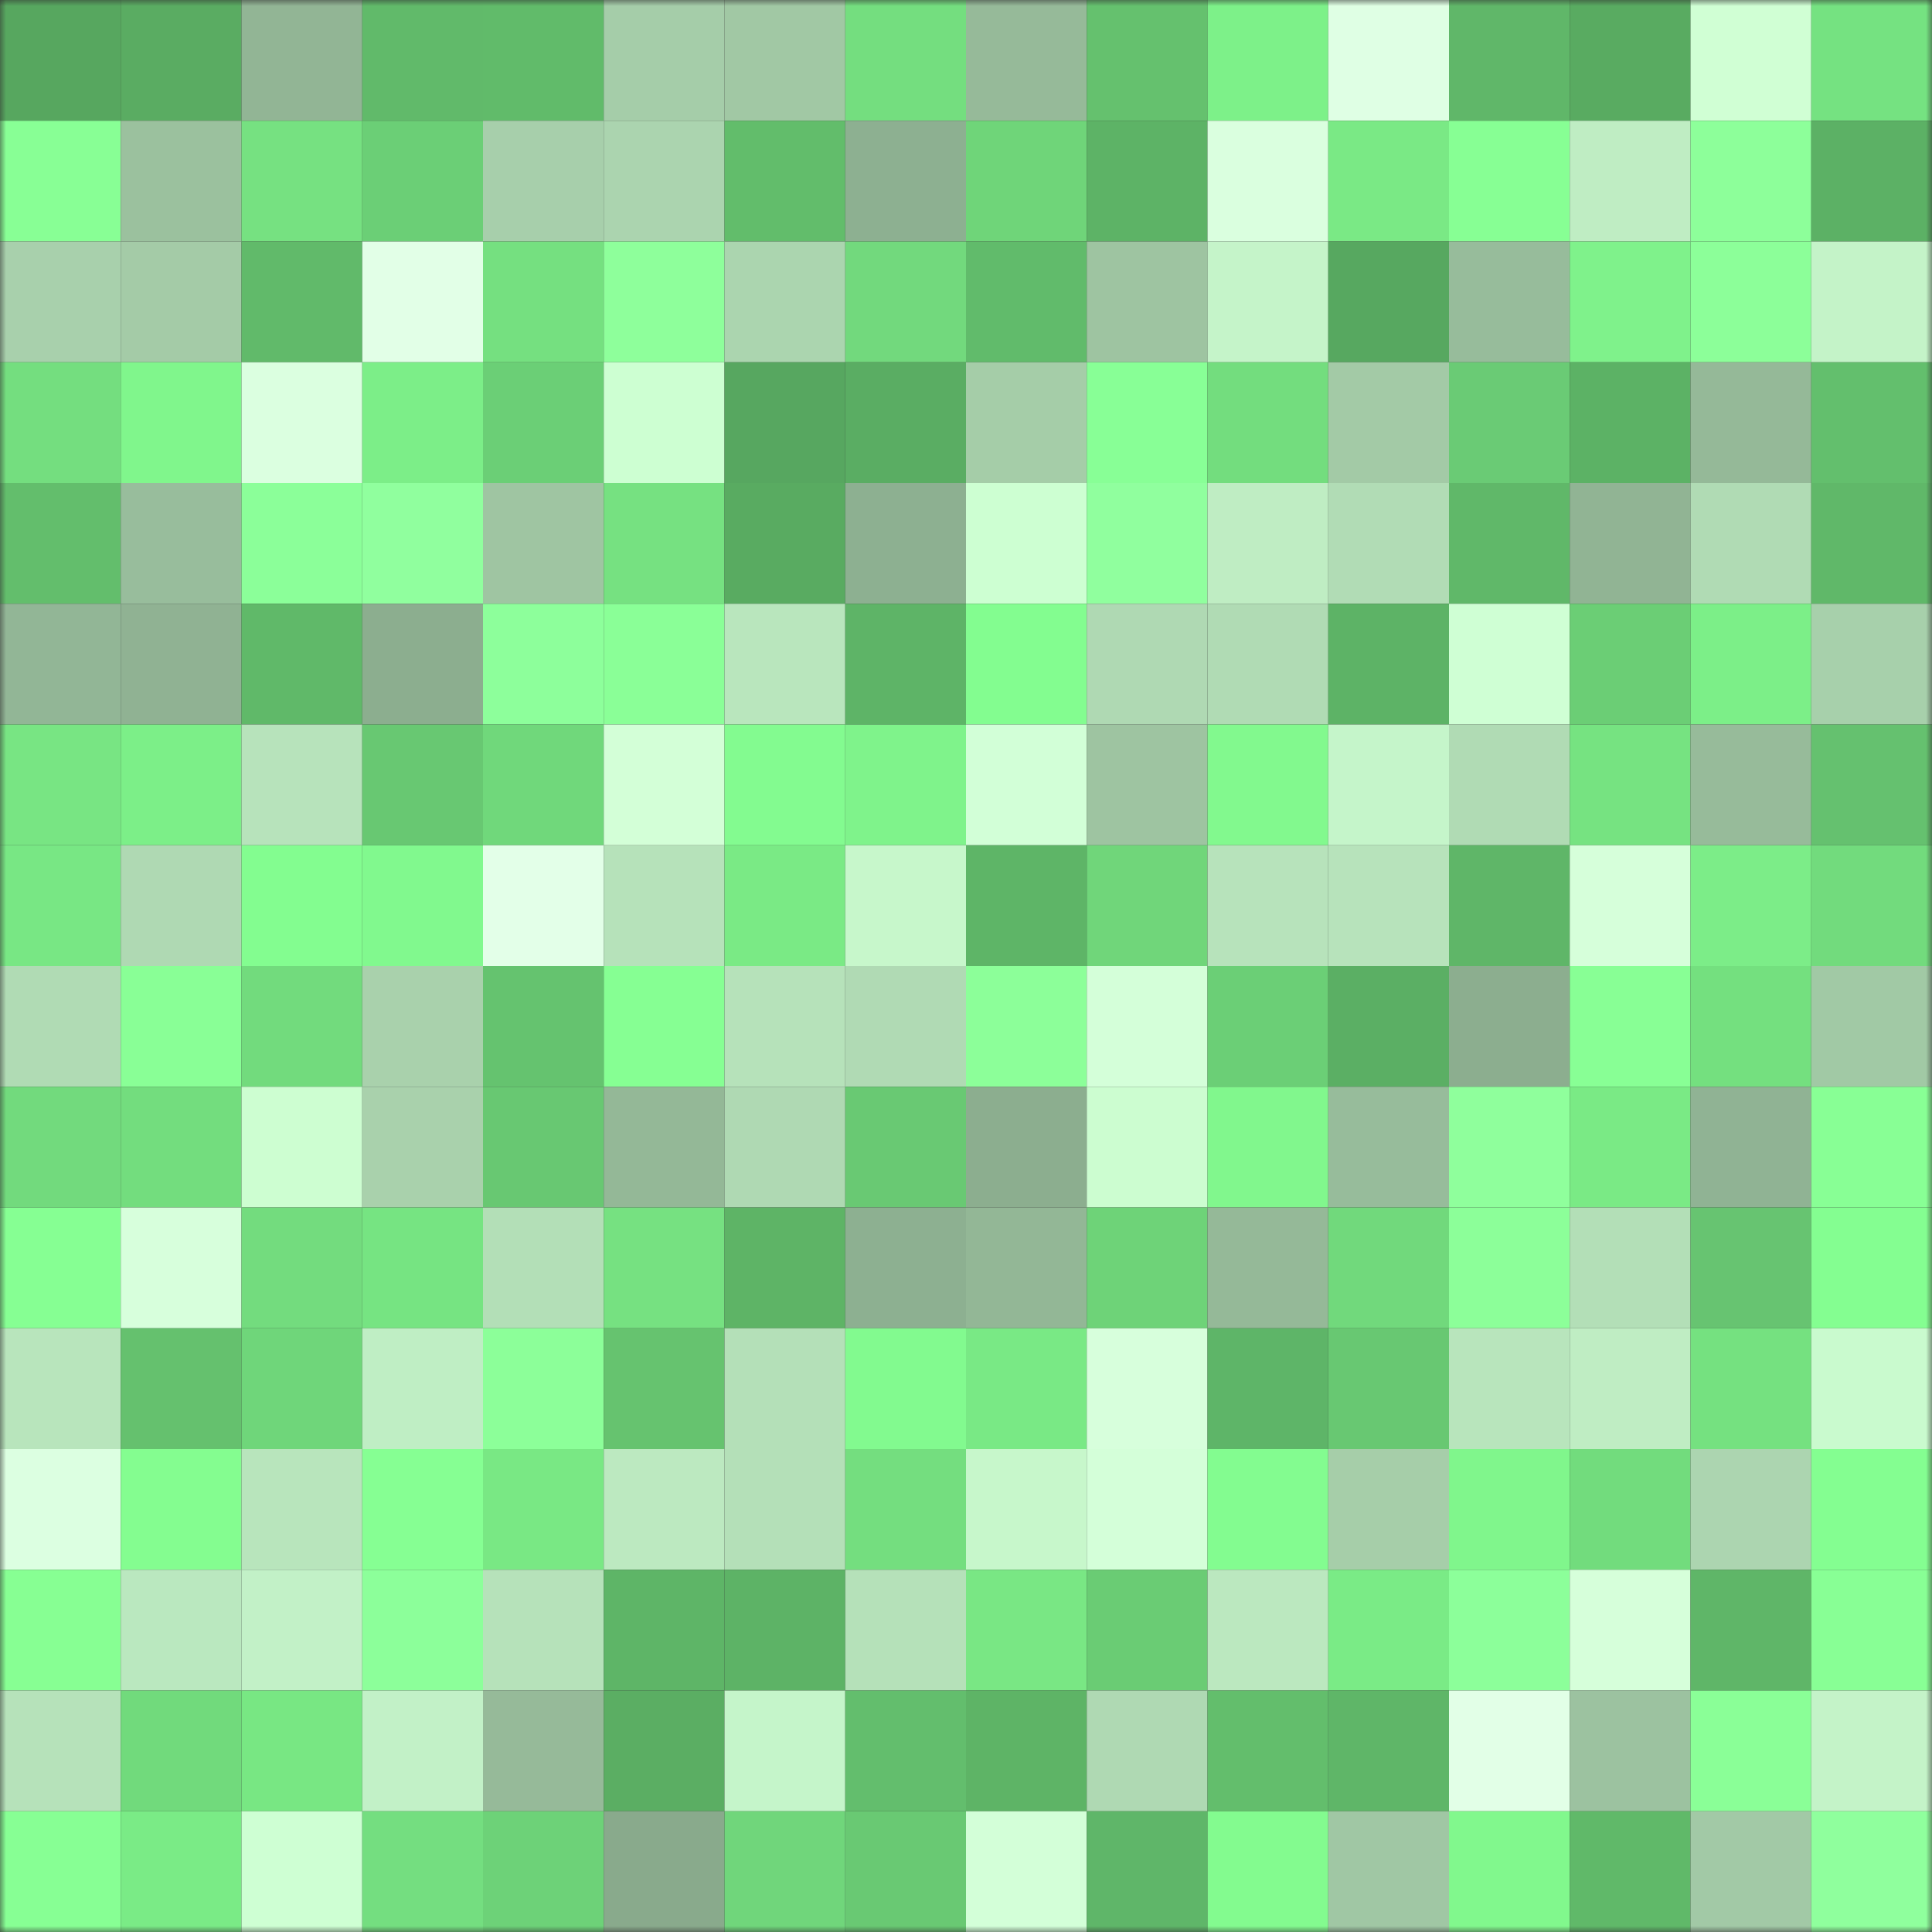 <svg viewBox="0 0 160 160" fill="none" role="img" xmlns="http://www.w3.org/2000/svg" width="240" height="240" name="lens%2Chomesick.lens"><rect x="0" y="0" width="160" height="160" fill="#333333" stroke="none"/><mask id="1599688703" mask-type="alpha" maskUnits="userSpaceOnUse" x="0" y="0" width="160" height="160"><rect width="160" height="160" fill="#FFFFFF"></rect></mask><g mask="url(#1599688703)"><rect x="0" y="0" width="10" height="10" fill="#57a75f"></rect><rect x="10" y="0" width="10" height="10" fill="#5aac62"></rect><rect x="20" y="0" width="10" height="10" fill="#92b595"></rect><rect x="30" y="0" width="10" height="10" fill="#61ba6a"></rect><rect x="40" y="0" width="10" height="10" fill="#61bb6a"></rect><rect x="50" y="0" width="10" height="10" fill="#a5cda9"></rect><rect x="60" y="0" width="10" height="10" fill="#a1c8a4"></rect><rect x="70" y="0" width="10" height="10" fill="#74de7f"></rect><rect x="80" y="0" width="10" height="10" fill="#96ba99"></rect><rect x="90" y="0" width="10" height="10" fill="#65c16e"></rect><rect x="100" y="0" width="10" height="10" fill="#7df189"></rect><rect x="110" y="0" width="10" height="10" fill="#dfffe4"></rect><rect x="120" y="0" width="10" height="10" fill="#60b769"></rect><rect x="130" y="0" width="10" height="10" fill="#59ab61"></rect><rect x="140" y="0" width="10" height="10" fill="#d0ffd4"></rect><rect x="150" y="0" width="10" height="10" fill="#75e281"></rect><rect x="0" y="10" width="10" height="10" fill="#88ff95"></rect><rect x="10" y="10" width="10" height="10" fill="#9bc19e"></rect><rect x="20" y="10" width="10" height="10" fill="#76e181"></rect><rect x="30" y="10" width="10" height="10" fill="#6bcf76"></rect><rect x="40" y="10" width="10" height="10" fill="#a7cfab"></rect><rect x="50" y="10" width="10" height="10" fill="#abd4af"></rect><rect x="60" y="10" width="10" height="10" fill="#62bd6b"></rect><rect x="70" y="10" width="10" height="10" fill="#8db091"></rect><rect x="80" y="10" width="10" height="10" fill="#6fd579"></rect><rect x="90" y="10" width="10" height="10" fill="#5db366"></rect><rect x="100" y="10" width="10" height="10" fill="#daffdf"></rect><rect x="110" y="10" width="10" height="10" fill="#7ae985"></rect><rect x="120" y="10" width="10" height="10" fill="#87ff94"></rect><rect x="130" y="10" width="10" height="10" fill="#bfedc3"></rect><rect x="140" y="10" width="10" height="10" fill="#8dff9a"></rect><rect x="150" y="10" width="10" height="10" fill="#5cb165"></rect><rect x="0" y="20" width="10" height="10" fill="#a8d0ac"></rect><rect x="10" y="20" width="10" height="10" fill="#a4cba7"></rect><rect x="20" y="20" width="10" height="10" fill="#61ba6a"></rect><rect x="30" y="20" width="10" height="10" fill="#e2ffe7"></rect><rect x="40" y="20" width="10" height="10" fill="#75e080"></rect><rect x="50" y="20" width="10" height="10" fill="#8eff9b"></rect><rect x="60" y="20" width="10" height="10" fill="#abd5af"></rect><rect x="70" y="20" width="10" height="10" fill="#72d97d"></rect><rect x="80" y="20" width="10" height="10" fill="#61bb6b"></rect><rect x="90" y="20" width="10" height="10" fill="#9ec4a1"></rect><rect x="100" y="20" width="10" height="10" fill="#c5f4c9"></rect><rect x="110" y="20" width="10" height="10" fill="#57a860"></rect><rect x="120" y="20" width="10" height="10" fill="#97bc9b"></rect><rect x="130" y="20" width="10" height="10" fill="#7ff28b"></rect><rect x="140" y="20" width="10" height="10" fill="#8cff99"></rect><rect x="150" y="20" width="10" height="10" fill="#c4f3c8"></rect><rect x="0" y="30" width="10" height="10" fill="#74de7f"></rect><rect x="10" y="30" width="10" height="10" fill="#80f68c"></rect><rect x="20" y="30" width="10" height="10" fill="#dbffe0"></rect><rect x="30" y="30" width="10" height="10" fill="#7cee88"></rect><rect x="40" y="30" width="10" height="10" fill="#6bcf76"></rect><rect x="50" y="30" width="10" height="10" fill="#cdffd2"></rect><rect x="60" y="30" width="10" height="10" fill="#57a760"></rect><rect x="70" y="30" width="10" height="10" fill="#5aad63"></rect><rect x="80" y="30" width="10" height="10" fill="#a5cda8"></rect><rect x="90" y="30" width="10" height="10" fill="#88ff96"></rect><rect x="100" y="30" width="10" height="10" fill="#73dd7e"></rect><rect x="110" y="30" width="10" height="10" fill="#a3caa6"></rect><rect x="120" y="30" width="10" height="10" fill="#6acb75"></rect><rect x="130" y="30" width="10" height="10" fill="#5cb265"></rect><rect x="140" y="30" width="10" height="10" fill="#95b998"></rect><rect x="150" y="30" width="10" height="10" fill="#63bf6d"></rect><rect x="0" y="40" width="10" height="10" fill="#63be6c"></rect><rect x="10" y="40" width="10" height="10" fill="#98bd9c"></rect><rect x="20" y="40" width="10" height="10" fill="#8bff99"></rect><rect x="30" y="40" width="10" height="10" fill="#90ff9e"></rect><rect x="40" y="40" width="10" height="10" fill="#9fc5a2"></rect><rect x="50" y="40" width="10" height="10" fill="#76e181"></rect><rect x="60" y="40" width="10" height="10" fill="#59ab61"></rect><rect x="70" y="40" width="10" height="10" fill="#8db091"></rect><rect x="80" y="40" width="10" height="10" fill="#cdffd2"></rect><rect x="90" y="40" width="10" height="10" fill="#90ff9e"></rect><rect x="100" y="40" width="10" height="10" fill="#bfedc3"></rect><rect x="110" y="40" width="10" height="10" fill="#b1dcb5"></rect><rect x="120" y="40" width="10" height="10" fill="#60b869"></rect><rect x="130" y="40" width="10" height="10" fill="#91b494"></rect><rect x="140" y="40" width="10" height="10" fill="#b0dbb4"></rect><rect x="150" y="40" width="10" height="10" fill="#60b869"></rect><rect x="0" y="50" width="10" height="10" fill="#92b696"></rect><rect x="10" y="50" width="10" height="10" fill="#90b293"></rect><rect x="20" y="50" width="10" height="10" fill="#60b969"></rect><rect x="30" y="50" width="10" height="10" fill="#8cae8f"></rect><rect x="40" y="50" width="10" height="10" fill="#8dff9b"></rect><rect x="50" y="50" width="10" height="10" fill="#8aff97"></rect><rect x="60" y="50" width="10" height="10" fill="#b9e6bd"></rect><rect x="70" y="50" width="10" height="10" fill="#5eb467"></rect><rect x="80" y="50" width="10" height="10" fill="#83fd90"></rect><rect x="90" y="50" width="10" height="10" fill="#afd9b3"></rect><rect x="100" y="50" width="10" height="10" fill="#b0dbb4"></rect><rect x="110" y="50" width="10" height="10" fill="#5db366"></rect><rect x="120" y="50" width="10" height="10" fill="#cfffd4"></rect><rect x="130" y="50" width="10" height="10" fill="#6bce75"></rect><rect x="140" y="50" width="10" height="10" fill="#7cef88"></rect><rect x="150" y="50" width="10" height="10" fill="#a7d0ab"></rect><rect x="0" y="60" width="10" height="10" fill="#78e583"></rect><rect x="10" y="60" width="10" height="10" fill="#7cef88"></rect><rect x="20" y="60" width="10" height="10" fill="#b7e3bb"></rect><rect x="30" y="60" width="10" height="10" fill="#68c872"></rect><rect x="40" y="60" width="10" height="10" fill="#70d87b"></rect><rect x="50" y="60" width="10" height="10" fill="#d3ffd7"></rect><rect x="60" y="60" width="10" height="10" fill="#83fb90"></rect><rect x="70" y="60" width="10" height="10" fill="#7ff38b"></rect><rect x="80" y="60" width="10" height="10" fill="#d2ffd7"></rect><rect x="90" y="60" width="10" height="10" fill="#9ec4a1"></rect><rect x="100" y="60" width="10" height="10" fill="#82f98e"></rect><rect x="110" y="60" width="10" height="10" fill="#c5f5ca"></rect><rect x="120" y="60" width="10" height="10" fill="#b0dbb4"></rect><rect x="130" y="60" width="10" height="10" fill="#76e381"></rect><rect x="140" y="60" width="10" height="10" fill="#97bb9a"></rect><rect x="150" y="60" width="10" height="10" fill="#65c16f"></rect><rect x="0" y="70" width="10" height="10" fill="#78e784"></rect><rect x="10" y="70" width="10" height="10" fill="#afd9b3"></rect><rect x="20" y="70" width="10" height="10" fill="#83fd90"></rect><rect x="30" y="70" width="10" height="10" fill="#81f98e"></rect><rect x="40" y="70" width="10" height="10" fill="#e3ffe8"></rect><rect x="50" y="70" width="10" height="10" fill="#b6e2ba"></rect><rect x="60" y="70" width="10" height="10" fill="#7aea85"></rect><rect x="70" y="70" width="10" height="10" fill="#c7f7cb"></rect><rect x="80" y="70" width="10" height="10" fill="#5eb567"></rect><rect x="90" y="70" width="10" height="10" fill="#70d67a"></rect><rect x="100" y="70" width="10" height="10" fill="#b7e3bb"></rect><rect x="110" y="70" width="10" height="10" fill="#b7e3bb"></rect><rect x="120" y="70" width="10" height="10" fill="#5fb668"></rect><rect x="130" y="70" width="10" height="10" fill="#d6ffda"></rect><rect x="140" y="70" width="10" height="10" fill="#7ced88"></rect><rect x="150" y="70" width="10" height="10" fill="#72db7d"></rect><rect x="0" y="80" width="10" height="10" fill="#b0dbb4"></rect><rect x="10" y="80" width="10" height="10" fill="#89ff96"></rect><rect x="20" y="80" width="10" height="10" fill="#72db7d"></rect><rect x="30" y="80" width="10" height="10" fill="#a9d1ac"></rect><rect x="40" y="80" width="10" height="10" fill="#65c36f"></rect><rect x="50" y="80" width="10" height="10" fill="#86ff93"></rect><rect x="60" y="80" width="10" height="10" fill="#b6e2ba"></rect><rect x="70" y="80" width="10" height="10" fill="#b0dab4"></rect><rect x="80" y="80" width="10" height="10" fill="#8cff99"></rect><rect x="90" y="80" width="10" height="10" fill="#d4ffd9"></rect><rect x="100" y="80" width="10" height="10" fill="#6bcf76"></rect><rect x="110" y="80" width="10" height="10" fill="#5baf64"></rect><rect x="120" y="80" width="10" height="10" fill="#8cae8f"></rect><rect x="130" y="80" width="10" height="10" fill="#88ff95"></rect><rect x="140" y="80" width="10" height="10" fill="#74e07f"></rect><rect x="150" y="80" width="10" height="10" fill="#a1c9a5"></rect><rect x="0" y="90" width="10" height="10" fill="#72da7d"></rect><rect x="10" y="90" width="10" height="10" fill="#73dd7e"></rect><rect x="20" y="90" width="10" height="10" fill="#cdfed1"></rect><rect x="30" y="90" width="10" height="10" fill="#a9d1ac"></rect><rect x="40" y="90" width="10" height="10" fill="#68c872"></rect><rect x="50" y="90" width="10" height="10" fill="#94b897"></rect><rect x="60" y="90" width="10" height="10" fill="#afd9b3"></rect><rect x="70" y="90" width="10" height="10" fill="#69c973"></rect><rect x="80" y="90" width="10" height="10" fill="#8cae8f"></rect><rect x="90" y="90" width="10" height="10" fill="#ccfdd0"></rect><rect x="100" y="90" width="10" height="10" fill="#81f78d"></rect><rect x="110" y="90" width="10" height="10" fill="#97bc9b"></rect><rect x="120" y="90" width="10" height="10" fill="#8fff9c"></rect><rect x="130" y="90" width="10" height="10" fill="#7aea85"></rect><rect x="140" y="90" width="10" height="10" fill="#90b394"></rect><rect x="150" y="90" width="10" height="10" fill="#88ff95"></rect><rect x="0" y="100" width="10" height="10" fill="#86ff93"></rect><rect x="10" y="100" width="10" height="10" fill="#d7ffdc"></rect><rect x="20" y="100" width="10" height="10" fill="#73dc7e"></rect><rect x="30" y="100" width="10" height="10" fill="#76e482"></rect><rect x="40" y="100" width="10" height="10" fill="#b3dfb7"></rect><rect x="50" y="100" width="10" height="10" fill="#76e181"></rect><rect x="60" y="100" width="10" height="10" fill="#5eb466"></rect><rect x="70" y="100" width="10" height="10" fill="#8db091"></rect><rect x="80" y="100" width="10" height="10" fill="#93b796"></rect><rect x="90" y="100" width="10" height="10" fill="#6ed378"></rect><rect x="100" y="100" width="10" height="10" fill="#95b998"></rect><rect x="110" y="100" width="10" height="10" fill="#71d97c"></rect><rect x="120" y="100" width="10" height="10" fill="#8cff99"></rect><rect x="130" y="100" width="10" height="10" fill="#b3dfb7"></rect><rect x="140" y="100" width="10" height="10" fill="#67c471"></rect><rect x="150" y="100" width="10" height="10" fill="#84fe91"></rect><rect x="0" y="110" width="10" height="10" fill="#b8e5bc"></rect><rect x="10" y="110" width="10" height="10" fill="#65c16e"></rect><rect x="20" y="110" width="10" height="10" fill="#6fd67a"></rect><rect x="30" y="110" width="10" height="10" fill="#bfeec4"></rect><rect x="40" y="110" width="10" height="10" fill="#8cff99"></rect><rect x="50" y="110" width="10" height="10" fill="#66c36f"></rect><rect x="60" y="110" width="10" height="10" fill="#b4e0b8"></rect><rect x="70" y="110" width="10" height="10" fill="#82fa8f"></rect><rect x="80" y="110" width="10" height="10" fill="#79e985"></rect><rect x="90" y="110" width="10" height="10" fill="#d7ffdc"></rect><rect x="100" y="110" width="10" height="10" fill="#5eb568"></rect><rect x="110" y="110" width="10" height="10" fill="#68c872"></rect><rect x="120" y="110" width="10" height="10" fill="#b8e5bc"></rect><rect x="130" y="110" width="10" height="10" fill="#bfedc3"></rect><rect x="140" y="110" width="10" height="10" fill="#75e180"></rect><rect x="150" y="110" width="10" height="10" fill="#c9face"></rect><rect x="0" y="120" width="10" height="10" fill="#dcffe1"></rect><rect x="10" y="120" width="10" height="10" fill="#84fd90"></rect><rect x="20" y="120" width="10" height="10" fill="#b8e5bc"></rect><rect x="30" y="120" width="10" height="10" fill="#86ff93"></rect><rect x="40" y="120" width="10" height="10" fill="#79e884"></rect><rect x="50" y="120" width="10" height="10" fill="#bce9c0"></rect><rect x="60" y="120" width="10" height="10" fill="#b4e0b8"></rect><rect x="70" y="120" width="10" height="10" fill="#74de7f"></rect><rect x="80" y="120" width="10" height="10" fill="#c7f7cb"></rect><rect x="90" y="120" width="10" height="10" fill="#d4ffd9"></rect><rect x="100" y="120" width="10" height="10" fill="#83fc90"></rect><rect x="110" y="120" width="10" height="10" fill="#a6cea9"></rect><rect x="120" y="120" width="10" height="10" fill="#80f68c"></rect><rect x="130" y="120" width="10" height="10" fill="#72dc7d"></rect><rect x="140" y="120" width="10" height="10" fill="#acd5b0"></rect><rect x="150" y="120" width="10" height="10" fill="#84fe91"></rect><rect x="0" y="130" width="10" height="10" fill="#87ff93"></rect><rect x="10" y="130" width="10" height="10" fill="#bae8bf"></rect><rect x="20" y="130" width="10" height="10" fill="#c2f1c7"></rect><rect x="30" y="130" width="10" height="10" fill="#8cff9a"></rect><rect x="40" y="130" width="10" height="10" fill="#b6e2ba"></rect><rect x="50" y="130" width="10" height="10" fill="#5eb567"></rect><rect x="60" y="130" width="10" height="10" fill="#5db366"></rect><rect x="70" y="130" width="10" height="10" fill="#b5e1b9"></rect><rect x="80" y="130" width="10" height="10" fill="#79e784"></rect><rect x="90" y="130" width="10" height="10" fill="#6acc74"></rect><rect x="100" y="130" width="10" height="10" fill="#bbe8bf"></rect><rect x="110" y="130" width="10" height="10" fill="#7aeb86"></rect><rect x="120" y="130" width="10" height="10" fill="#8cff9a"></rect><rect x="130" y="130" width="10" height="10" fill="#d6ffda"></rect><rect x="140" y="130" width="10" height="10" fill="#5fb668"></rect><rect x="150" y="130" width="10" height="10" fill="#88ff95"></rect><rect x="0" y="140" width="10" height="10" fill="#b6e2ba"></rect><rect x="10" y="140" width="10" height="10" fill="#71da7c"></rect><rect x="20" y="140" width="10" height="10" fill="#78e783"></rect><rect x="30" y="140" width="10" height="10" fill="#c2f1c7"></rect><rect x="40" y="140" width="10" height="10" fill="#96ba99"></rect><rect x="50" y="140" width="10" height="10" fill="#5bae63"></rect><rect x="60" y="140" width="10" height="10" fill="#c5f5ca"></rect><rect x="70" y="140" width="10" height="10" fill="#63be6d"></rect><rect x="80" y="140" width="10" height="10" fill="#5eb466"></rect><rect x="90" y="140" width="10" height="10" fill="#afd9b3"></rect><rect x="100" y="140" width="10" height="10" fill="#63be6c"></rect><rect x="110" y="140" width="10" height="10" fill="#5fb668"></rect><rect x="120" y="140" width="10" height="10" fill="#e2ffe7"></rect><rect x="130" y="140" width="10" height="10" fill="#9cc2a0"></rect><rect x="140" y="140" width="10" height="10" fill="#8aff97"></rect><rect x="150" y="140" width="10" height="10" fill="#c4f3c8"></rect><rect x="0" y="150" width="10" height="10" fill="#87ff94"></rect><rect x="10" y="150" width="10" height="10" fill="#7aeb86"></rect><rect x="20" y="150" width="10" height="10" fill="#ceffd3"></rect><rect x="30" y="150" width="10" height="10" fill="#74de80"></rect><rect x="40" y="150" width="10" height="10" fill="#6dd278"></rect><rect x="50" y="150" width="10" height="10" fill="#89aa8c"></rect><rect x="60" y="150" width="10" height="10" fill="#70d67b"></rect><rect x="70" y="150" width="10" height="10" fill="#69c973"></rect><rect x="80" y="150" width="10" height="10" fill="#d3ffd8"></rect><rect x="90" y="150" width="10" height="10" fill="#5fb669"></rect><rect x="100" y="150" width="10" height="10" fill="#83fb8f"></rect><rect x="110" y="150" width="10" height="10" fill="#a0c7a4"></rect><rect x="120" y="150" width="10" height="10" fill="#81f88d"></rect><rect x="130" y="150" width="10" height="10" fill="#60b969"></rect><rect x="140" y="150" width="10" height="10" fill="#a2c9a6"></rect><rect x="150" y="150" width="10" height="10" fill="#8fff9d"></rect></g></svg>